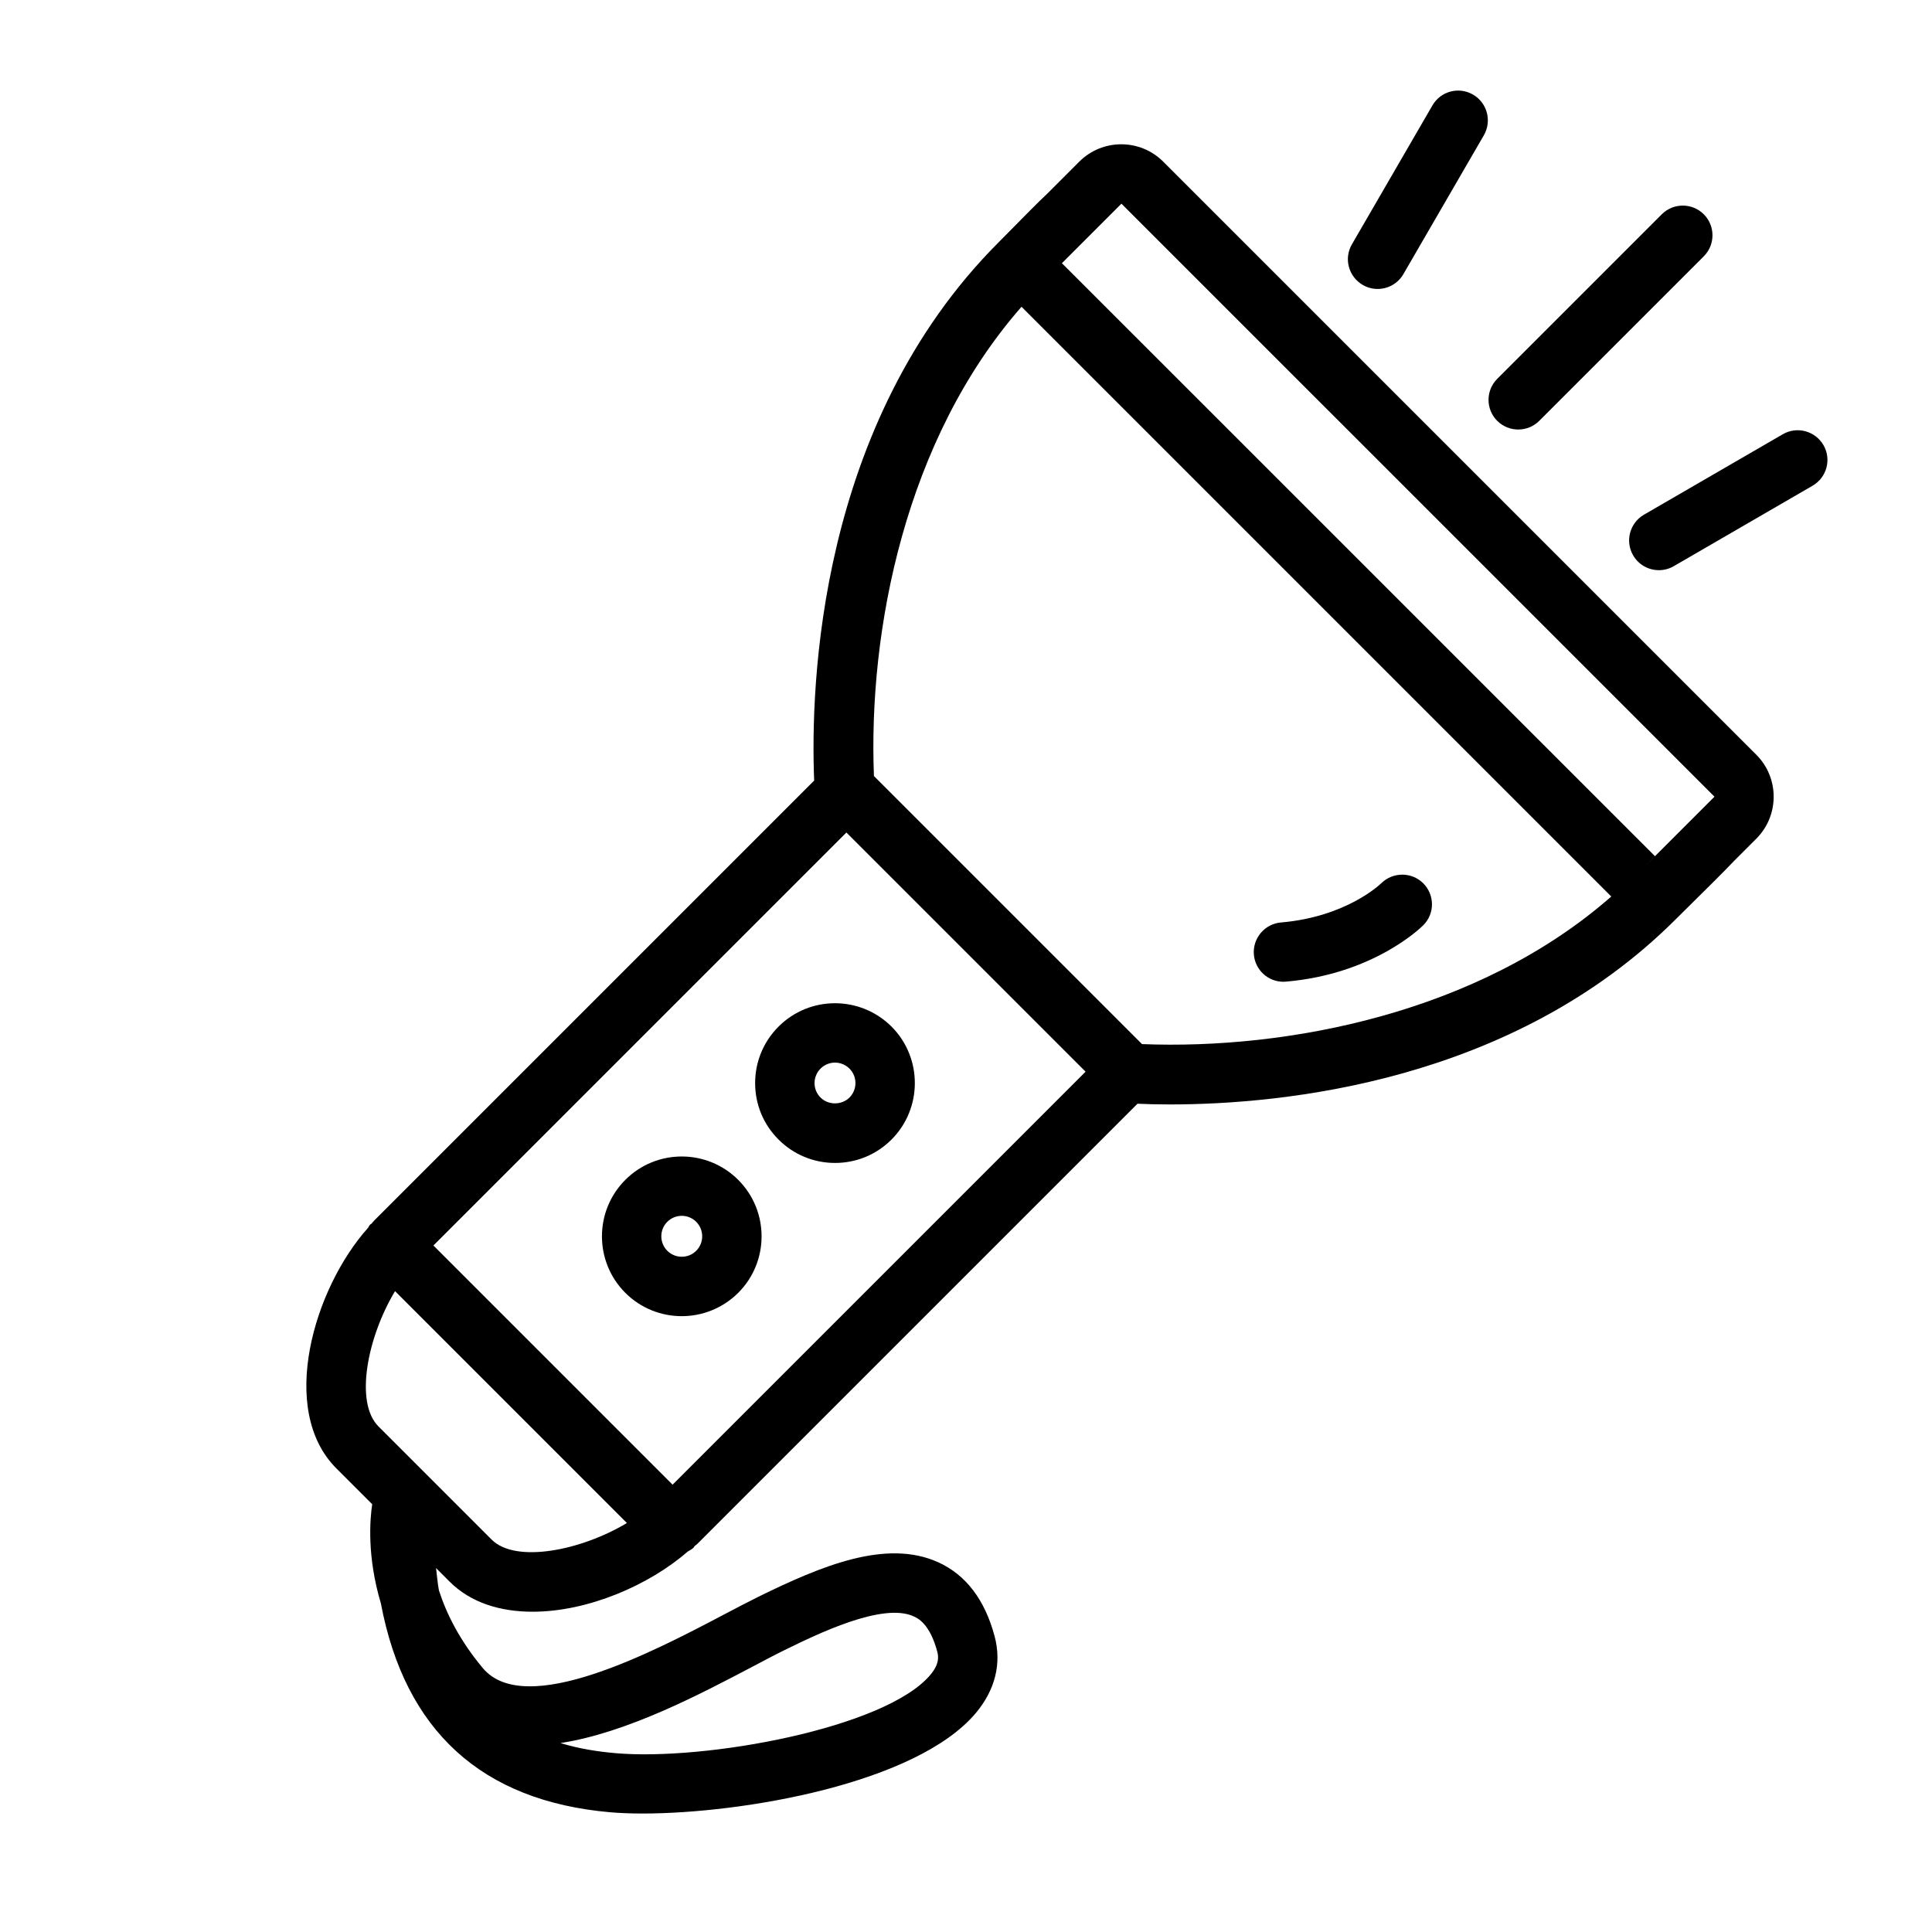 <?xml version="1.0" encoding="UTF-8"?>
<!-- Uploaded to: ICON Repo, www.iconrepo.com, Generator: ICON Repo Mixer Tools -->
<svg fill="#000000" width="800px" height="800px" version="1.1" viewBox="144 144 512 512" xmlns="http://www.w3.org/2000/svg">
 <g>
  <path d="m233.16 533.16 9.477 9.477c-0.582 3.871-1.449 13.73 2.297 26.262 6.375 33.801 26.75 52.395 60.789 55.371 2.519 0.219 5.398 0.332 8.551 0.332 26.496 0 72.578-7.902 88.324-26.625 5.164-6.156 6.894-13.18 4.992-20.324-2.582-9.684-7.59-16.281-14.91-19.617-13.871-6.312-31.156 1.023-47.656 9.102-2.582 1.273-5.637 2.883-9.035 4.66-18.438 9.715-52.758 27.773-64.047 14.25-6.078-7.258-9.605-14.344-11.617-20.562-0.348-1.828-0.52-3.938-0.77-5.934l3.59 3.59c5.652 5.652 13.508 7.981 22.012 7.981 14.641 0 30.891-7.039 41.094-15.949 0.52-0.316 1.086-0.566 1.543-1.023 0.125-0.125 0.172-0.301 0.285-0.426 0.203-0.203 0.504-0.363 0.707-0.566l116.66-116.66c2.473 0.109 5.242 0.188 8.566 0.188 29.805 0 90.875-5.856 134.12-49.121l3.023-2.992c4.109-4.047 10.422-10.297 12.359-12.391l5.918-5.918c6.141-6.141 6.141-16.121 0-22.262l-157.16-157.16c-6.141-6.141-16.121-6.141-22.262 0l-8.66 8.66c-1.891 1.746-6.613 6.519-9.918 9.887l-2.738 2.769c-48.051 48.051-49.941 117.95-48.934 142.7l-116.66 116.66c-0.219 0.219-0.41 0.52-0.629 0.754-0.109 0.094-0.25 0.141-0.363 0.234-0.285 0.285-0.395 0.645-0.629 0.945-14.281 15.969-23.867 48.164-8.328 63.703zm110.18 52.57c3.242-1.715 6.156-3.258 8.613-4.457 8.422-4.125 25.945-12.738 34.195-8.91 1.055 0.473 4.266 1.938 6.234 9.336 0.395 1.496 0.488 3.387-1.828 6.156-11.902 14.152-59.703 22.844-83.461 20.75-4.644-0.41-9.621-1.164-14.562-2.676 17.59-2.707 36.922-12.895 50.809-20.199zm-69.055-33.723-29.992-29.992c-6.391-6.406-2.883-23.742 4.394-35.848l61.449 61.449c-12.109 7.269-29.441 10.781-35.852 4.391zm47.957-14.547-63.387-63.387 109.45-109.45 63.387 63.387zm276.11-182.33-15.777 15.777-5.527 5.512-0.016 0.016 5.543-5.543-157.16-157.14 15.777-15.777zm-183.64-129.83 156.29 156.29c-35.219 30.906-85.867 40.637-124.36 39.109l-71.039-71.039c-1.527-38.477 8.219-89.141 39.109-124.36z"/>
  <path d="m350.32 416.06c-4 4-6.203 9.32-6.203 14.973s2.203 10.973 6.203 14.957c4 4 9.32 6.203 14.973 6.203s10.973-2.203 14.973-6.203c8.234-8.25 8.234-21.68 0-29.93-8.281-8.25-21.695-8.266-29.945 0zm18.801 18.797c-2.047 2.047-5.606 2.078-7.668 0-1.023-1.023-1.59-2.379-1.59-3.824 0-1.449 0.566-2.801 1.59-3.84 1.055-1.055 2.441-1.59 3.824-1.59 1.387 0 2.785 0.535 3.84 1.59 2.113 2.106 2.113 5.555 0.004 7.664z"/>
  <path d="m309.71 456.68c-8.25 8.25-8.25 21.68 0 29.93 4.125 4.125 9.539 6.188 14.957 6.188 5.414 0 10.832-2.062 14.973-6.188 8.25-8.25 8.25-21.68 0-29.93-8.266-8.266-21.68-8.266-29.93 0zm18.797 18.785c-2.109 2.125-5.559 2.109-7.668 0-2.109-2.109-2.109-5.559 0-7.668 1.055-1.055 2.441-1.59 3.84-1.59 1.387 0 2.769 0.535 3.824 1.59 2.113 2.125 2.113 5.559 0.004 7.668z"/>
  <path d="m502.27 208.75 21.332-36.809c2.172-3.762 6.977-5.07 10.77-2.867 3.762 2.188 5.039 6.992 2.867 10.77l-21.332 36.809c-1.465 2.519-4.109 3.922-6.816 3.922-1.34 0-2.691-0.332-3.938-1.055-3.781-2.203-5.074-7.004-2.883-10.77z"/>
  <path d="m579.65 280.41 36.809-21.332c3.777-2.188 8.582-0.883 10.77 2.867 2.188 3.762 0.898 8.582-2.867 10.77l-36.805 21.332c-1.242 0.723-2.613 1.055-3.938 1.055-2.707 0-5.352-1.402-6.816-3.922-2.188-3.762-0.914-8.582 2.848-10.77z"/>
  <path d="m540.78 255.53c-3.07-3.07-3.07-8.062 0-11.133l43.609-43.609c3.07-3.07 8.062-3.07 11.133 0 3.07 3.07 3.07 8.062 0 11.133l-43.609 43.609c-1.543 1.543-3.559 2.297-5.574 2.297s-4.016-0.77-5.559-2.297z"/>
  <path d="m476.29 396.98c-0.363-4.328 2.852-8.141 7.18-8.516 17.238-1.465 26.246-10.059 26.609-10.422 3.102-3.023 8.078-2.992 11.117 0.062 3.039 3.07 3.07 7.996 0.016 11.066-0.52 0.535-13.129 12.988-36.414 14.973-0.234 0.016-0.457 0.031-0.676 0.031-4.035 0.016-7.484-3.086-7.832-7.195z"/>
 </g>
</svg>
